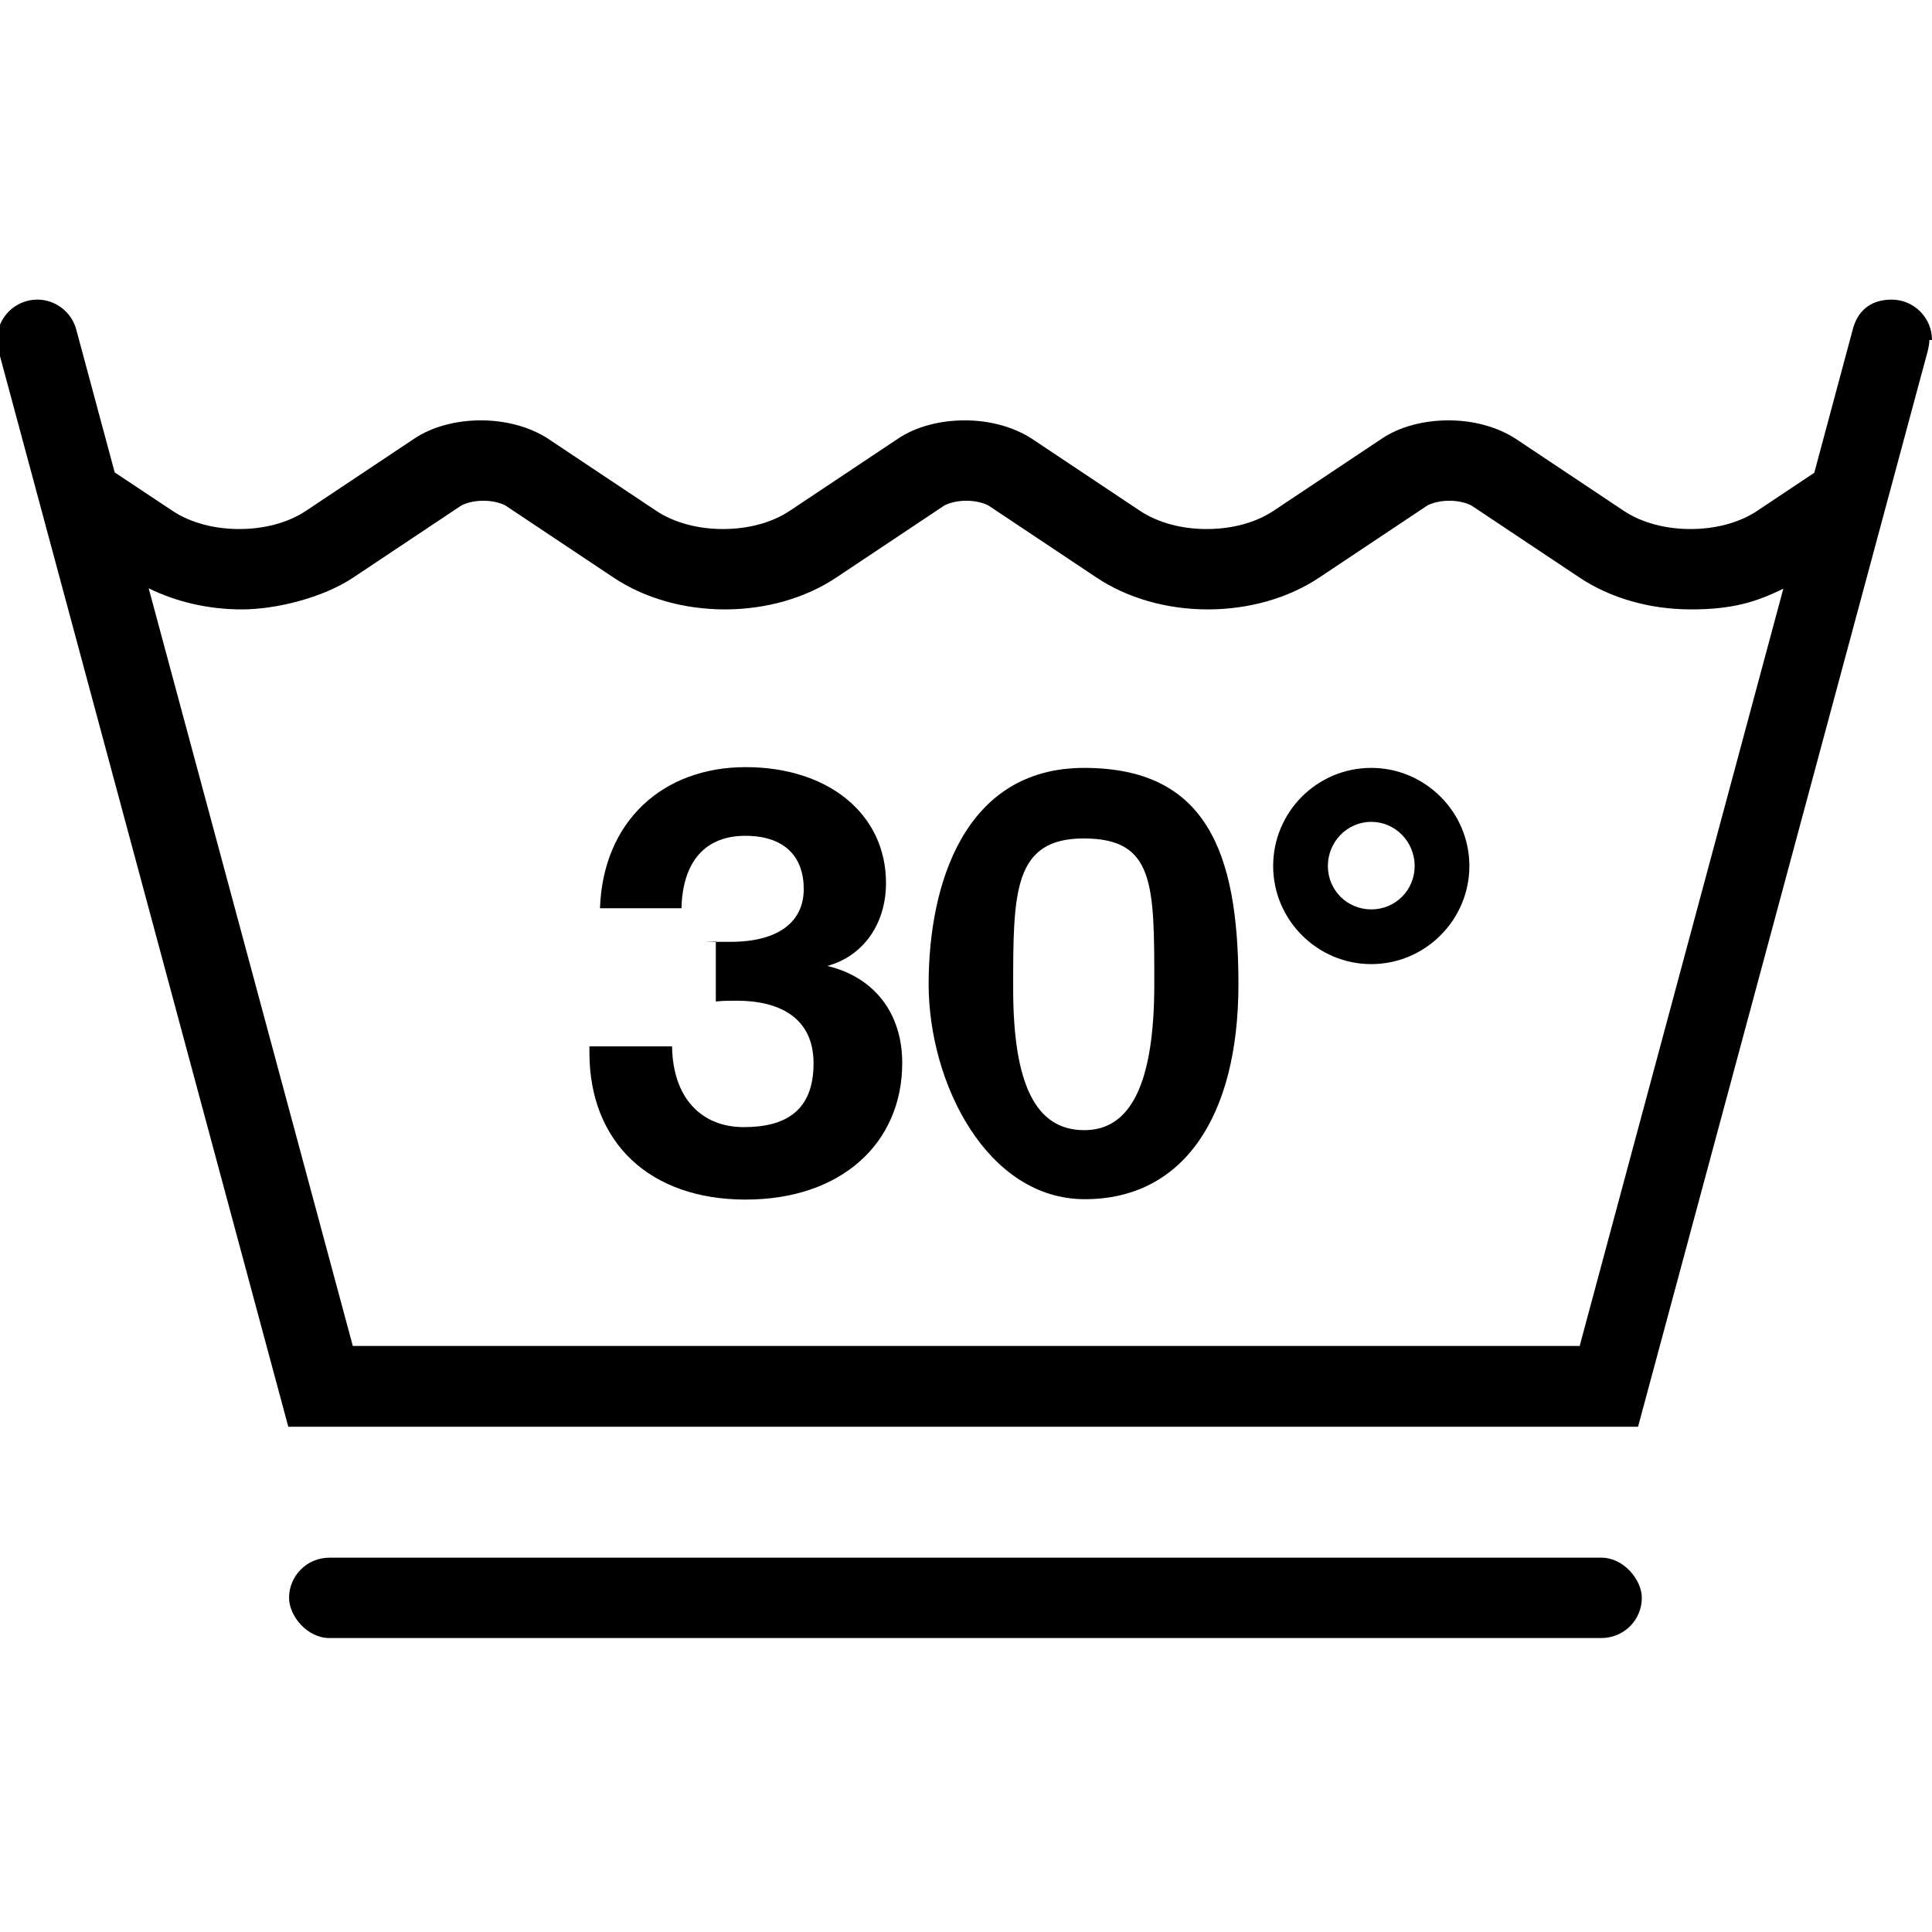 <svg viewBox="0 0 512 512" version="1.1" xmlns="http://www.w3.org/2000/svg">
  
  <g>
    <g id="Layer_1">
      <path d="M512,90.1c0-5.9-4.8-10.7-10.7-10.7s-9.1,3.3-10.3,7.9l-10.2,38-15,10c-4.9,3.3-11.3,4.9-17.8,4.9s-12.9-1.6-17.8-4.9l-28.5-19c-4.9-3.2-11.3-4.9-17.8-4.9s-12.9,1.6-17.8,4.9l-28.5,19c-4.9,3.3-11.3,4.9-17.8,4.9s-12.9-1.6-17.8-4.9l-28.5-19c-4.9-3.2-11.3-4.9-17.8-4.9s-12.9,1.6-17.8,4.9l-28.5,19c-4.9,3.3-11.3,4.9-17.8,4.9s-12.9-1.6-17.8-4.9l-28.5-19c-4.9-3.2-11.3-4.9-17.8-4.9s-12.9,1.6-17.8,4.9l-28.5,19c-4.9,3.3-11.3,4.9-17.8,4.9s-12.9-1.6-17.8-4.9l-15.2-10.1-10.2-37.9c-1.2-4.5-5.4-7.9-10.3-7.9-5.9,0-10.7,4.8-10.7,10.7s.1,1.9.4,2.8h0l76.8,285.2h357.7l76.8-285.2h0c.2-.9.4-1.8.4-2.8ZM418.5,356.7H93.5l-54.1-200.8c7.3,3.6,15.8,5.6,24.7,5.6s21.4-3,29.6-8.5l28.5-19c.7-.4,2.8-1.3,5.9-1.3s5.2.9,5.9,1.3l28.5,19c8.2,5.5,18.7,8.5,29.6,8.5s21.4-3,29.6-8.5l28.5-19c.7-.4,2.8-1.3,5.9-1.3s5.2.9,5.9,1.3l28.5,19c8.2,5.5,18.7,8.5,29.6,8.5s21.4-3,29.6-8.5l28.5-19c.7-.4,2.8-1.3,5.9-1.3s5.2.9,5.9,1.3l28.5,19c8.2,5.5,18.7,8.5,29.6,8.5s17.2-1.9,24.5-5.5l-54,200.8Z"></path>
      <path d="M219.2,256c9.6-2.6,15.6-11.2,15.6-22,0-18.2-15.2-30.7-37.2-30.7s-37.8,14.4-38.6,37.4h21.6c.3-12.5,6.4-19.2,16.9-19.2s15.5,5.6,15.5,14.1-6.4,14-19.5,14-2.1,0-3.8-.2v16c2.2-.2,3.2-.2,5.6-.2,10.7,0,20.3,4.1,20.3,16.6s-7.3,16.9-18.5,16.9-18.8-7.7-19-21.4h-21.9v1.6c0,23.9,16,39,41.4,39s41.5-15,41.5-36.2c0-13.1-7.3-22.7-19.8-25.7Z"></path>
      <path d="M287.3,203.5c-31.8,0-41.2,31-41.2,57.3s15.5,57,41.4,57,40.7-21.6,40.7-57-8.8-57.3-40.9-57.3ZM287.3,299.5c-12.8,0-18.8-12.1-18.8-37.5s0-39.8,18.7-39.8,18.7,12,18.7,38.6c0,26-6.1,38.7-18.5,38.7Z"></path>
      <path d="M363.4,203.5c-14.4,0-26,11.7-26,26s11.7,26,26,26,26-11.7,26-26-11.7-26-26-26ZM363.4,241c-6.4,0-11.5-5.1-11.5-11.5s5.1-11.7,11.5-11.7,11.5,5.3,11.5,11.7-5.1,11.5-11.5,11.5Z"></path>
      <rect ry="10.7" rx="10.7" height="21.3" width="358.5" y="412.8" x="76.6"></rect>
    </g>
  </g>
</svg>